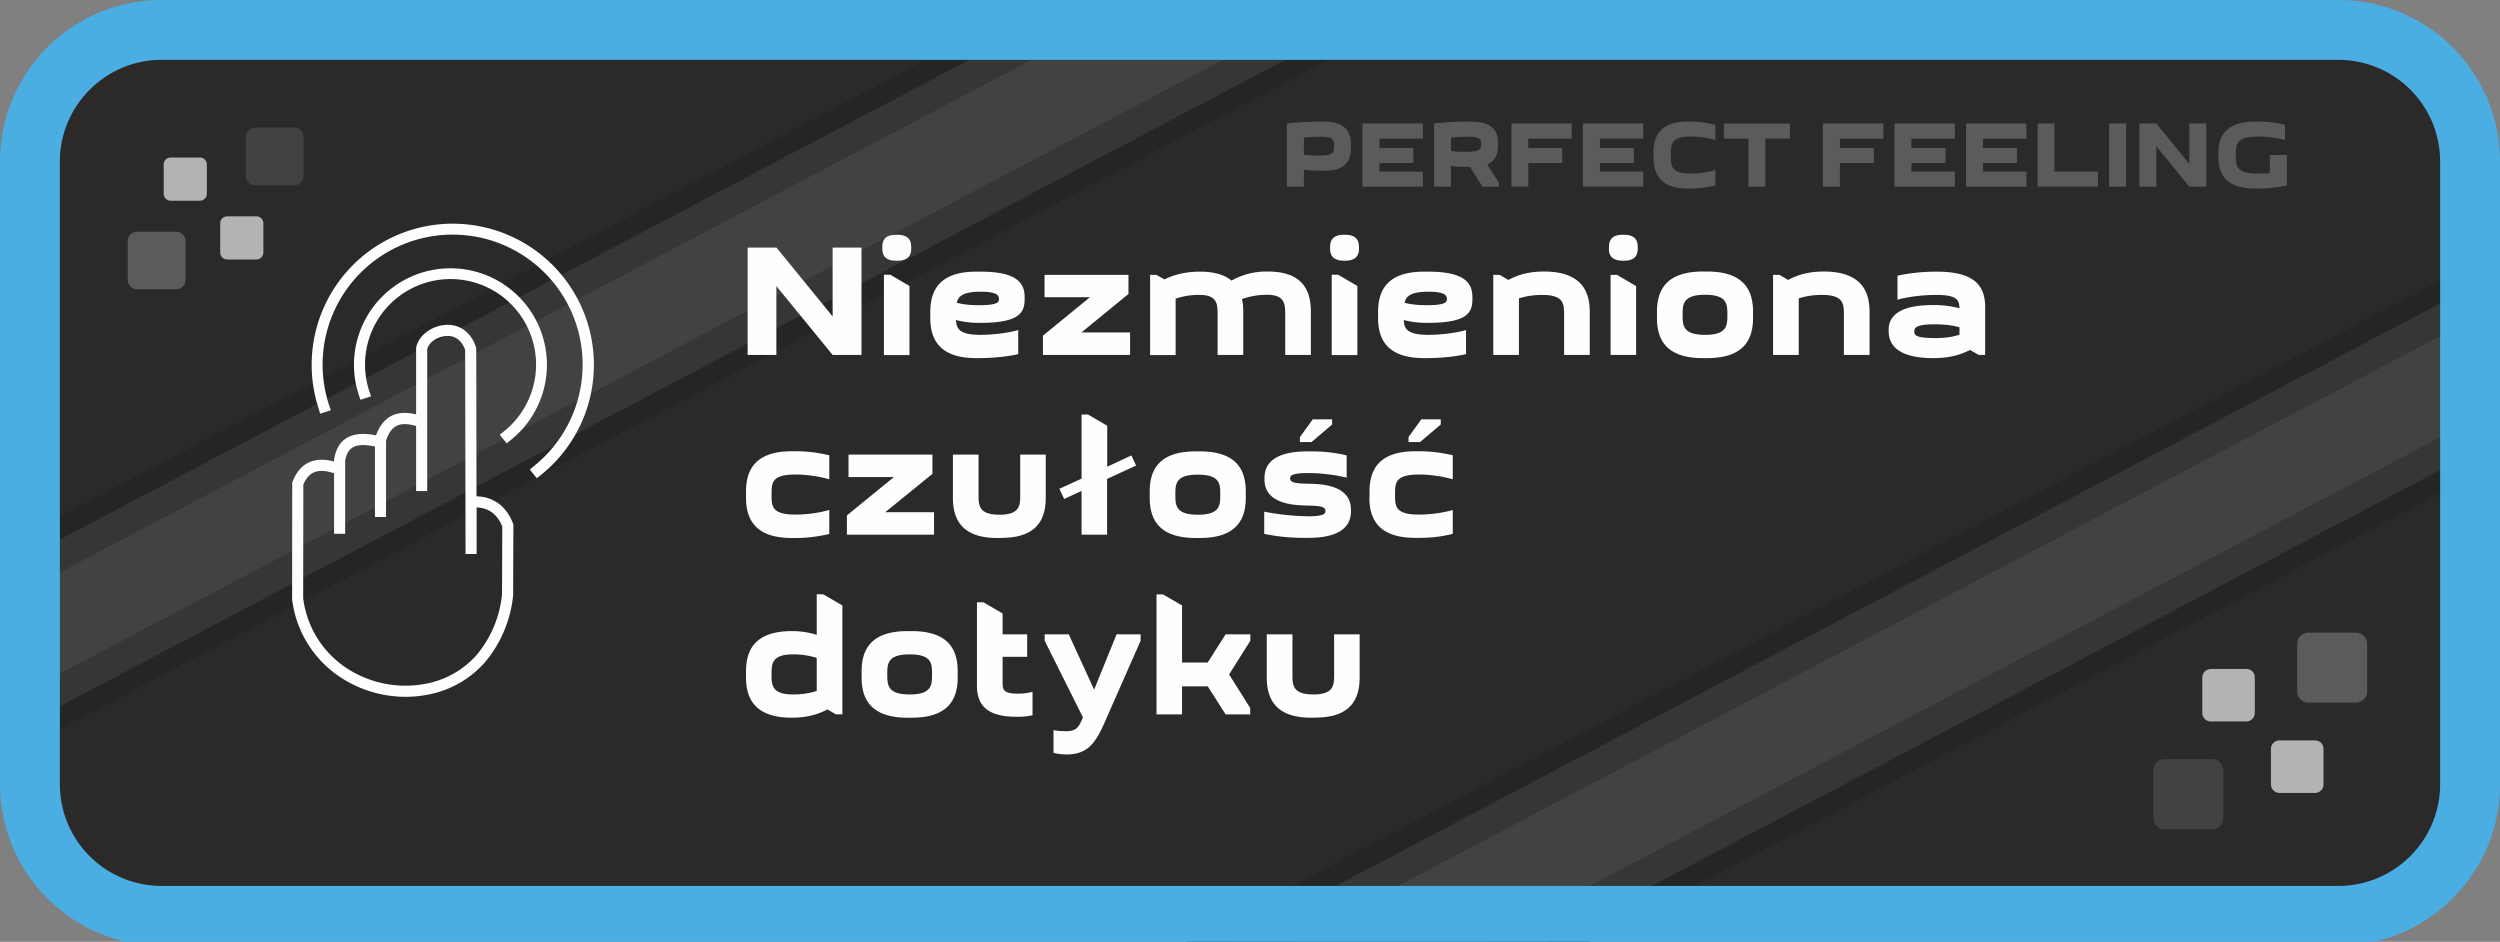 <svg xmlns="http://www.w3.org/2000/svg" viewBox="0 0 187.09 70.48">
  <rect x="0" y="0" width="187.09" height="70.48" fill="#808080" stroke="none"/>
  <path fill="#2b2a29" fill-rule="evenodd" d="M13.24 1.92H173.7a11.5 11.5 0 0 1 11.46 11.46v44.29a11.5 11.5 0 0 1-11.46 11.46H13.24A11.5 11.5 0 0 1 1.78 57.67V13.38A11.5 11.5 0 0 1 13.24 1.92Z"/>
  <path fill="#434242" fill-rule="evenodd" d="M0 45.16 85.57.01l13.41.02.24.45L0 52.82v-7.66z"/>
  <path fill="#353635" fill-rule="evenodd" d="M0 52.77 99.2.43l1.1 2.09L.33 55.25 0 54.62v-1.85z"/>
  <path fill="#252525" fill-rule="evenodd" d="m.25 55.09 99.96-52.74.71 1.34L.95 56.43l-.7-1.34z"/>
  <path fill="#353635" fill-rule="evenodd" d="M0 45.2 85.6.04h-5.01L0 42.53v2.67z"/>
  <path fill="#252525" fill-rule="evenodd" d="M0 42.74 80.94.04 77.77 0 0 41.03v1.71z"/>
  <path fill="#434242" fill-rule="evenodd" d="m96.61 70.48 90.48-47.73v7.66l-75.95 40.07H96.61z"/>
  <path fill="#353635" fill-rule="evenodd" d="m111.04 70.48 76.05-40.12v2.66l-71 37.46h-5.05z"/>
  <path fill="#252525" fill-rule="evenodd" d="m115.69 70.48 71.4-37.67v1.72l-68.15 35.95h-3.25z"/>
  <path fill="#353635" fill-rule="evenodd" d="m96.69 70.48 90.4-47.69v-2.66L91.64 70.48h5.05z"/>
  <path fill="#252525" fill-rule="evenodd" d="m92.04 70.48 95.05-50.14v-.48l-.51-.97-97.79 51.59h3.25z"/>
  <path fill="#4baee2" fill-rule="evenodd" d="M12.07 0h162.95a12.1 12.1 0 0 1 12.07 12.07v46.64c0 5.72-4.05 10.55-9.42 11.77H9.42A12.12 12.12 0 0 1 0 58.7V12.07A12.1 12.1 0 0 1 12.07 0Zm0 4.48h162.95a7.61 7.61 0 0 1 7.59 7.59v46.64a7.62 7.62 0 0 1-7.6 7.59H12.08a7.61 7.61 0 0 1-7.6-7.6V12.08c0-4.17 3.42-7.6 7.6-7.6Z"/>
  <path fill="#434242" fill-rule="evenodd" d="M161.99 56.81h3.55c.46 0 .84.38.84.85v3.55c0 .47-.38.85-.84.85h-3.55a.85.85 0 0 1-.85-.85v-3.55c0-.47.38-.85.85-.85Z"/>
  <path fill="#5b5b5b" fill-rule="evenodd" d="M172.76 47.34h3.55c.46 0 .84.38.84.85v3.55c0 .46-.38.84-.84.84h-3.55a.85.85 0 0 1-.85-.84v-3.55c0-.47.38-.85.85-.85Z"/>
  <path fill="#b2b3b3" fill-rule="evenodd" d="M170.58 55.41h2.67c.35 0 .63.28.63.63v2.67c0 .35-.28.63-.63.63h-2.67a.64.64 0 0 1-.63-.63v-2.67c0-.35.29-.63.63-.63Zm-5.13-5.35h2.66c.35 0 .63.28.63.63v2.66c0 .35-.28.64-.63.64h-2.66a.64.64 0 0 1-.64-.64V50.7c0-.35.29-.63.64-.63Z"/>
  <path fill="#434242" fill-rule="evenodd" d="M22.03 13.87H19.1a.7.7 0 0 1-.7-.7v-2.92c0-.38.32-.7.7-.7h2.92c.38 0 .7.32.7.7v2.92a.7.7 0 0 1-.7.7Z"/>
  <path fill="#5b5b5b" fill-rule="evenodd" d="M13.18 21.65h-2.92a.7.7 0 0 1-.7-.7v-2.91c0-.39.31-.7.7-.7h2.92c.38 0 .7.31.7.7v2.92a.7.7 0 0 1-.7.69Z"/>
  <path fill="#b2b3b3" fill-rule="evenodd" d="M14.96 15.02h-2.19a.52.52 0 0 1-.52-.52v-2.2c0-.28.24-.51.52-.51h2.2c.28 0 .51.23.51.52v2.19c0 .28-.23.52-.52.52Zm4.23 4.4h-2.2a.52.52 0 0 1-.51-.52v-2.2c0-.28.23-.51.52-.51h2.19c.28 0 .52.23.52.52v2.19c0 .29-.24.52-.52.52Z"/>
  <path fill="#fefefe" d="M58.1 18.53h-2.15v8.03h2.15v-5.15l4.21 5.15h2.16v-8.03h-2.16v5.15l-4.2-5.15Zm8.05 2.04v6h1.91V21.4l-1.43-.84h-.48Zm-.12-1.96c0 .5.22.9 1.03.9h.1c.8 0 1.03-.4 1.03-.9v-.14c0-.5-.23-.9-1.04-.9h-.1c-.8 0-1.02.4-1.02.9v.14Zm7.25 8.19c.9 0 2.1-.1 2.92-.3v-1.8c-.82.24-2.04.36-2.8.36-1.58 0-1.82-.43-1.86-1.11a6.9 6.9 0 0 0 1.86.21c3 0 3.28-.84 3.28-1.8v-.11c0-1.06-.56-1.92-3.3-1.92h-.33c-2.68 0-3.43 1.34-3.43 3v.47c0 1.66.75 3 3.43 3h.23Zm.12-4.97c1.3 0 1.36.33 1.36.56 0 .21-.08.45-1.48.45-.7 0-1.21-.06-1.68-.18.12-.53.53-.83 1.8-.83Zm4.65 3.3v1.43h6.52v-1.68h-3.64L84.45 22v-1.43h-6.28v1.67h3.4l-3.52 2.88Zm8.02-4.56v6h1.91v-4.22a5.36 5.36 0 0 1 1.8-.28c1.34 0 1.34.73 1.34 1.5v2.99h1.92v-3.24c0-.32-.02-.64-.1-.94.58-.2 1.2-.32 1.89-.32 1.35 0 1.35.74 1.35 1.5v3h1.92v-3.24c0-1.68-.7-3-3.23-3a5.3 5.3 0 0 0-2.71.68c-.5-.42-1.25-.67-2.35-.67-1.02 0-1.9.2-2.67.58l-.6-.34h-.47Zm13.59 0v6h1.92V21.4l-1.44-.84h-.48Zm-.12-1.96c0 .5.23.9 1.03.9h.1c.8 0 1.03-.4 1.03-.9v-.14c0-.5-.23-.9-1.03-.9h-.1c-.8 0-1.03.4-1.03.9v.14Zm7.25 8.19c.91 0 2.1-.1 2.92-.3v-1.8c-.82.24-2.03.36-2.79.36-1.6 0-1.83-.43-1.87-1.11a6.9 6.9 0 0 0 1.86.21c3 0 3.28-.84 3.28-1.8v-.11c0-1.06-.56-1.92-3.3-1.92h-.33c-2.68 0-3.43 1.34-3.43 3v.47c0 1.66.75 3 3.43 3h.23Zm.12-4.97c1.3 0 1.37.33 1.37.56 0 .21-.09.45-1.5.45-.69 0-1.2-.06-1.67-.18.12-.53.53-.83 1.8-.83Zm4.84-1.26v5.99h1.92v-4.23c.53-.17 1.1-.26 1.76-.26 1.62 0 1.62.71 1.62 1.5v2.99h1.92v-3.24c0-1.65-.75-3-3.43-3-1.04 0-1.9.21-2.66.63l-.65-.38h-.48Zm8.78 0v5.99h1.91v-5.15l-1.43-.84h-.48Zm-.13-1.96c0 .5.23.9 1.04.9h.1c.8 0 1.02-.4 1.02-.9v-.14c0-.5-.22-.9-1.03-.9h-.1c-.8 0-1.02.4-1.02.9v.14Zm3.6 5.2c0 1.65.74 2.99 3.43 2.99h.33c2.69 0 3.43-1.34 3.43-3v-.48c0-1.65-.74-3-3.43-3h-.33c-2.69 0-3.43 1.35-3.43 3v.48Zm1.92-.25c0-.77 0-1.5 1.68-1.5s1.67.73 1.67 1.5 0 1.5-1.67 1.5-1.68-.72-1.68-1.5Zm6.77-3v6h1.92v-4.23c.53-.17 1.1-.26 1.76-.26 1.62 0 1.62.71 1.62 1.5v2.99h1.92v-3.24c0-1.65-.75-3-3.43-3-1.04 0-1.9.21-2.66.63l-.65-.38h-.48Zm15.87 2.4c0-1.7-.96-2.63-3.63-2.63a14 14 0 0 0-2.93.3v1.8c.83-.24 2.02-.36 2.87-.36 1.58 0 1.75.36 1.77 1a7.42 7.42 0 0 0-2-.24c-2.5 0-3.3.83-3.3 1.84v.12c0 1.06.75 2.01 3.34 2.01 1.1 0 1.95-.2 2.75-.61l.65.37h.48v-3.6Zm-3.68 2.34c-1.52 0-1.62-.21-1.62-.5 0-.24.07-.53 1.5-.53.74 0 1.34.07 1.88.22v.56c-.54.17-1.11.25-1.76.25ZM55.83 37.26c0 1.65.74 3 3.42 3h.34c.86 0 1.69-.12 2.47-.3v-1.8c-.89.26-1.86.35-2.52.35-1.8 0-1.8-.63-1.8-1.5s0-1.5 1.8-1.5c.66 0 1.63.1 2.52.36v-1.8c-.78-.18-1.6-.3-2.47-.3h-.34c-2.68 0-3.42 1.35-3.42 3v.48Zm7.55 1.31v1.44h6.52v-1.68h-3.65l3.53-2.87v-1.44H63.5v1.68h3.4l-3.52 2.87Zm11.58 1.68c2.59 0 3.3-1.34 3.3-3v-3.23h-1.91v3c0 .78 0 1.5-1.56 1.5s-1.56-.73-1.56-1.5v-3h-1.92v3.24c0 1.65.72 3 3.31 3h.34Zm5.98-9.23v4.8l-1.66.76.36.76 1.3-.6v3.27h1.91v-4.17l2.17-1-.35-.76-1.81.85v-3.07l-1.44-.84h-.48Zm5.1 6.24c0 1.65.74 3 3.43 3h.34c2.68 0 3.42-1.35 3.42-3v-.48c0-1.66-.74-3-3.43-3h-.33c-2.69 0-3.43 1.34-3.43 3v.48Zm1.92-.24c0-.78 0-1.5 1.68-1.5s1.68.72 1.68 1.5 0 1.5-1.68 1.5-1.68-.73-1.68-1.5Zm9.91 1.61c-1.03 0-2.2-.13-3.26-.34v1.66c.94.2 1.92.3 2.95.3h.34c2.49 0 3.2-.93 3.2-1.98v-.12c0-1.87-2.23-1.93-3.17-1.95-.97-.02-1.38-.07-1.38-.4 0-.19.1-.4 1.33-.4 1.01 0 1.95.13 2.9.34v-1.66c-.82-.2-1.7-.3-2.6-.3h-.33c-2.5 0-3.22.93-3.22 1.98v.12c0 1.85 2.21 1.93 3.18 1.95.95.03 1.38.06 1.38.42 0 .18-.1.39-1.32.39Zm-.59-5.93v.38h.87l1.54-1.31v-.39h-1.45l-.95 1.32Zm5.2 4.55c0 1.66.75 3 3.43 3h.34c.86 0 1.69-.1 2.47-.3v-1.78c-.89.25-1.86.34-2.52.34-1.8 0-1.8-.63-1.8-1.5s0-1.5 1.8-1.5c.66 0 1.63.1 2.52.36v-1.8c-.78-.18-1.6-.3-2.47-.3h-.34c-2.68 0-3.42 1.35-3.42 3v.48Zm2.93-4.55v.38h.86l1.55-1.31v-.39h-1.45l-.96 1.32ZM63.04 45.31l-1.44-.84h-.48v3.04a6.07 6.07 0 0 0-1.86-.28c-2.69 0-3.43 1.34-3.43 3v.48c0 1.65.74 3 3.43 3 1.04 0 1.89-.21 2.66-.62l.64.37h.48v-8.15Zm-3.68 6.66c-1.62 0-1.62-.72-1.62-1.5s0-1.5 1.62-1.5c.65 0 1.23.1 1.76.26v2.48a5.7 5.7 0 0 1-1.76.26Zm5.12-1.26c0 1.65.74 3 3.43 3h.33c2.69 0 3.43-1.35 3.43-3v-.48c0-1.66-.74-3-3.43-3h-.33c-2.69 0-3.43 1.34-3.43 3v.48Zm1.92-.24c0-.78 0-1.5 1.68-1.5s1.67.72 1.67 1.5 0 1.5-1.67 1.5-1.68-.72-1.68-1.5Zm8.63-4.56-1.44-.84h-.48v6.24c0 1.5.8 2.33 2.96 2.33.44 0 .88-.03 1.2-.12v-1.75a4 4 0 0 1-1.12.14c-1.08 0-1.12-.32-1.12-.84v-1.92h1.84v-1.68h-1.84v-1.56Zm10.33 2.04v-.48h-1.8l-1.68 4.14-1.9-4.14h-1.8v.48l2.86 5.73-.08.2c-.25.53-.4.84-1.2.84-.24 0-.65-.02-.92-.08v1.7c.29.08.7.12 1 .12 1.6 0 2.17-.94 2.8-2.34l2.72-6.17Zm8.2 5.51v-.48l-1.58-2.51 1.59-2.52v-.48h-1.85l-1.34 2.11h-1.92v-4.27l-1.43-.83h-.48v8.98h1.91v-2.1h1.92l1.34 2.1h1.85Zm4.89.24c2.59 0 3.3-1.34 3.3-3v-3.23h-1.91v3c0 .78 0 1.5-1.56 1.5s-1.56-.72-1.56-1.5v-3H94.8v3.24c0 1.65.72 3 3.31 3h.34Z"/>
  <path fill="#5b5b5b" d="M101.1 10.8c0-.94-.44-1.7-2.02-1.7h-.2c-.85 0-1.77.05-2.57.14v4.73h1.27V12.7c.45.07.94.07 1.45.07h.2c1.46 0 1.87-.76 1.87-1.7v-.28Zm-2.27.84c-.44 0-.82 0-1.25-.06v-1.29c.46-.04 1-.06 1.3-.06.95 0 .95.3.95.7 0 .42 0 .71-1 .71Zm7.65-2.4h-4.52v4.73h4.52v-1.13h-3.25v-.64h2.54v-1.12h-2.54v-.7h3.25V9.23Zm5.7 4.73v-.29l-.88-1.38c.61-.26.8-.77.8-1.36v-.29c0-.85-.43-1.55-2-1.55h-.2c-.86 0-1.78.05-2.58.14v4.73h1.26v-1.55c.46.07.93.07 1.43.07l.94 1.48h1.23Zm-2.27-3.74c.92 0 .93.23.93.49 0 .44-.02.64-1.15.64-.24 0-.67 0-1.1-.06v-1c.46-.05 1-.07 1.32-.07Zm7.7-.99h-4.5v4.72h1.26V12.2h2.54v-1.12h-2.54v-.71h3.25V9.24Zm5.36 0h-4.51v4.72h4.51v-1.12h-3.24v-.64h2.54v-1.12h-2.54v-.71h3.24V9.24Zm.77 2.55c0 1.27.56 2.32 2.55 2.32h.26c.63 0 1.24-.09 1.82-.23v-1.16c-.65.2-1.38.27-1.86.27-1.47 0-1.47-.58-1.47-1.38s0-1.39 1.47-1.39c.48 0 1.2.07 1.86.26V9.34a7.3 7.3 0 0 0-1.82-.24h-.26c-2 0-2.55 1.05-2.55 2.32v.37Zm8.37 2.18v-3.6h1.84V9.25h-4.94v1.12h1.84v3.6h1.26Zm8.83-4.73h-4.52v4.73h1.27V12.2h2.54v-1.12h-2.54v-.7h3.25V9.23Zm5.35 0h-4.51v4.73h4.51v-1.13h-3.25v-.64h2.55v-1.12h-2.55v-.7h3.25V9.23Zm5.36 0h-4.52v4.73h4.52v-1.13h-3.25v-.64h2.54v-1.12h-2.54v-.7h3.25V9.23Zm5.35 4.73v-1.13h-3.25v-3.6h-1.26v4.72H157Zm.84-4.73v4.73h1.27V9.24h-1.27Zm3.53 0h-1.27v4.73h1.27v-3.03l2.47 3.03h1.27V9.24h-1.27v3.03l-2.47-3.03Zm8.5 2.36v1.35c-.32.03-.62.04-.87.04-1.68 0-1.68-.58-1.68-1.38s0-1.39 1.68-1.39c.53 0 1.3.07 2 .26V9.34a8.47 8.47 0 0 0-1.96-.24h-.25c-2.16 0-2.77 1.05-2.77 2.32v.37c0 1.28.6 2.32 2.77 2.32h.25c.72 0 1.44-.09 2.1-.23V11.6h-1.27Z"/>
  <path fill="#fefefe" fill-rule="evenodd" d="M40.5 35.53a10.56 10.56 0 1 0-16.66-4.97l.12.4.8-.26-.14-.4a9.73 9.73 0 1 1 15.35 4.57l-.32.27.52.65.33-.26Zm-2.26-2.61a7.22 7.22 0 1 0-11.4-3.4l.13.4.8-.26-.14-.4a6.4 6.4 0 1 1 10.1 3.01l-.33.26.52.65.32-.26Zm-.65 6.48-.02 5.07a8.36 8.36 0 0 1-1.92 4.57 6.75 6.75 0 0 1-3.55 2.08 8.02 8.02 0 0 1-5.97-1 7.33 7.33 0 0 1-3.44-5.35l.01-8.5c.41-1 1.13-1.2 2.15-.9l.15.04v4.54h.83V34.5c.06-.38.2-.78.54-1 .44-.28 1.13-.2 1.61-.1l.08.02v5.27h.83v-5.72c.39-1.16 1.03-1.42 2.18-1.11l.07.02v4.87h.83v-10.6c.11-.52.73-.9 1.22-.98.8-.15 1.35.27 1.62 1.01l.03 15.28h.83v-3.49c.96.05 1.55.55 1.92 1.43Zm-6.45-8.39c-1.46-.35-2.47.13-3 1.57-1.58-.32-2.86.04-3.14 1.82v.14c-1.43-.39-2.55.06-3.1 1.5l-.03.06-.01 8.72v.03a8.16 8.16 0 0 0 3.83 5.97 8.85 8.85 0 0 0 6.6 1.11 7.57 7.57 0 0 0 3.98-2.34 9.2 9.2 0 0 0 2.13-5.04v-.03l.02-5.27-.03-.08c-.48-1.24-1.39-1.98-2.73-2.03l-.02-11.1-.02-.06c-.31-.94-1-1.63-2.04-1.67-1.03-.04-2.25.66-2.44 1.73v4.97Z"/>
</svg>